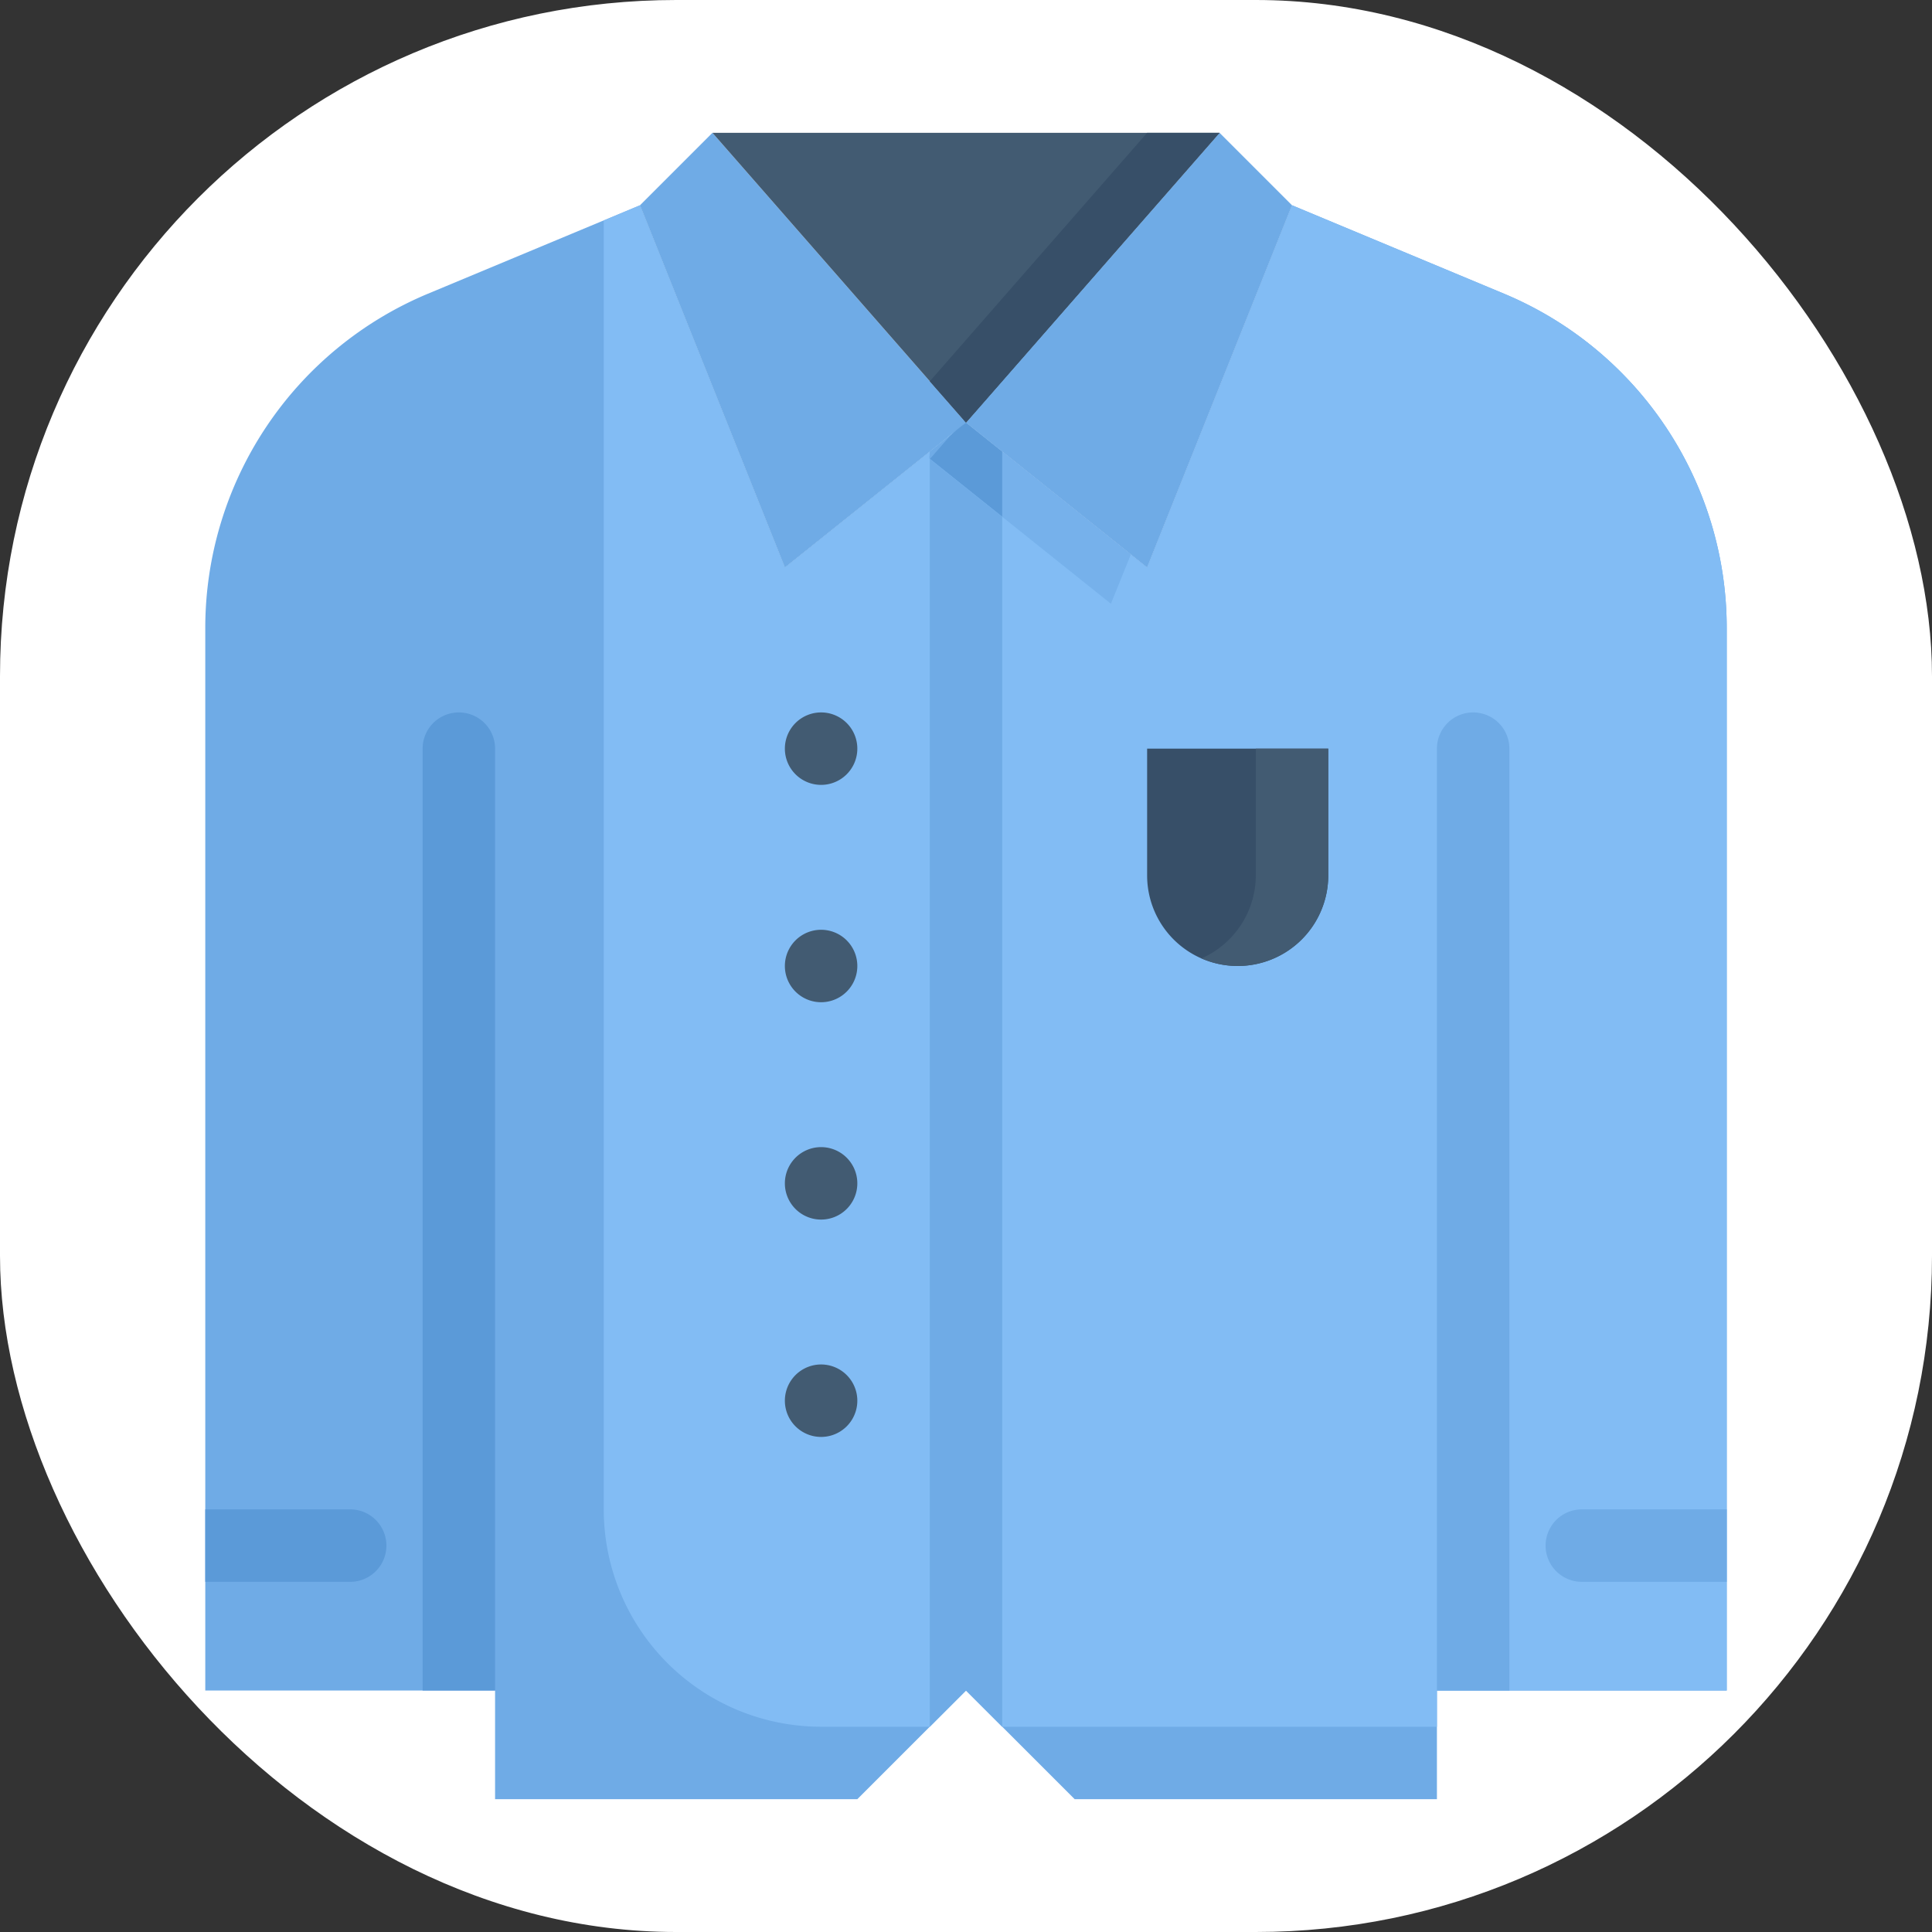 <svg xmlns="http://www.w3.org/2000/svg" version="1.1" xmlns:xlink="http://www.w3.org/1999/xlink" xmlns:svgjs="http://svgjs.dev/svgjs" width="1000" height="1000"><rect width="100%" height="100%" fill="#333333" stroke="none"/><g clip-path="url(#SvgjsClipPath1015)"><rect width="1000" height="1000" fill="#ffffff"></rect><g transform="matrix(18.75,0,0,18.75,50,50)"><svg xmlns="http://www.w3.org/2000/svg" version="1.1" xmlns:xlink="http://www.w3.org/1999/xlink" xmlns:svgjs="http://svgjs.dev/svgjs" width="48" height="48"><svg xmlns="http://www.w3.org/2000/svg" viewBox="0 0 48 48"><defs><style>.cls-1{fill:#6fabe6;}.cls-2{fill:#82bcf4;}.cls-3,.cls-4{fill:#5b9ad8;}.cls-4{opacity:0.32;}.cls-5{fill:#425b72;}.cls-6{fill:#374f68;}</style><clipPath id="SvgjsClipPath1015"><rect width="1000" height="1000" x="0" y="0" rx="350" ry="350"></rect></clipPath></defs><title>Clothes</title><g id="Clothes"><path class="cls-1" d="M24,9V44l-3,3H11V44H3V14.67A10,10,0,0,1,9.15,5.44L15,3l4,10Z"></path><path class="cls-1" d="M45,14.67V44H37v3H27l-3-3V9l5,4L33,3l5.85,2.44A10,10,0,0,1,45,14.67Z"></path><path class="cls-2" d="M45,14.67V44H37v1H25l-1-1V9l5,4L33,3l5.85,2.44A10,10,0,0,1,45,14.67Z"></path><path class="cls-2" d="M24,9V44l-1,1H20a6,6,0,0,1-6-6V3.42L15,3l4,10Z"></path><path class="cls-1" d="M39,18V44H37V18A1,1,0,0,1,39,18Z"></path><path class="cls-3" d="M11,18V44H9V18A1,1,0,0,1,11,18Z"></path><path class="cls-1" d="M45,39v2H41a1,1,0,0,1,0-2Z"></path><path class="cls-3" d="M7,41H3V39H7A1,1,0,0,1,7,41Z"></path><path class="cls-1" d="M33,3,29,13,24,9l7-8Z"></path><polygon class="cls-4" points="25 9.8 28.55 12.64 28 14 25 11.6 25 9.8"></polygon><path class="cls-3" d="M25,7.86c-1.19,1.36-.86,1-1.41,1.47C31.62.12,32.3-.48,25,7.86Z"></path><path class="cls-1" d="M24,9l-5,4L15,3l2-2Z"></path><polygon class="cls-5" points="31 1 24 9 17 1 31 1"></polygon><polygon class="cls-6" points="29 1 23 7.86 24 9 31 1 29 1"></polygon><path class="cls-5" d="M21,18a1,1,0,0,0-2,0A1,1,0,0,0,21,18Z"></path><path class="cls-5" d="M21,24a1,1,0,0,0-2,0A1,1,0,0,0,21,24Z"></path><path class="cls-5" d="M21,30a1,1,0,0,0-2,0A1,1,0,0,0,21,30Z"></path><path class="cls-5" d="M21,36a1,1,0,0,0-2,0A1,1,0,0,0,21,36Z"></path><path class="cls-6" d="M31.5,24A2.5,2.5,0,0,1,29,21.5V18h5v3.5A2.5,2.5,0,0,1,31.5,24Z"></path><path class="cls-5" d="M32,18v3.5a2.51,2.51,0,0,1-1.5,2.29A2.5,2.5,0,0,0,34,21.5V18Z"></path><path class="cls-3" d="M25,9.8v1.8L23,10a4.52,4.52,0,0,1,1-1Z"></path><path class="cls-1" d="M23.59,9.33c-.74.84-.59.74-.59.47Z"></path><polygon class="cls-1" points="25 11.6 25 45 24 44 23 45 23 10 25 11.6"></polygon></g></svg></svg></g></g></svg>